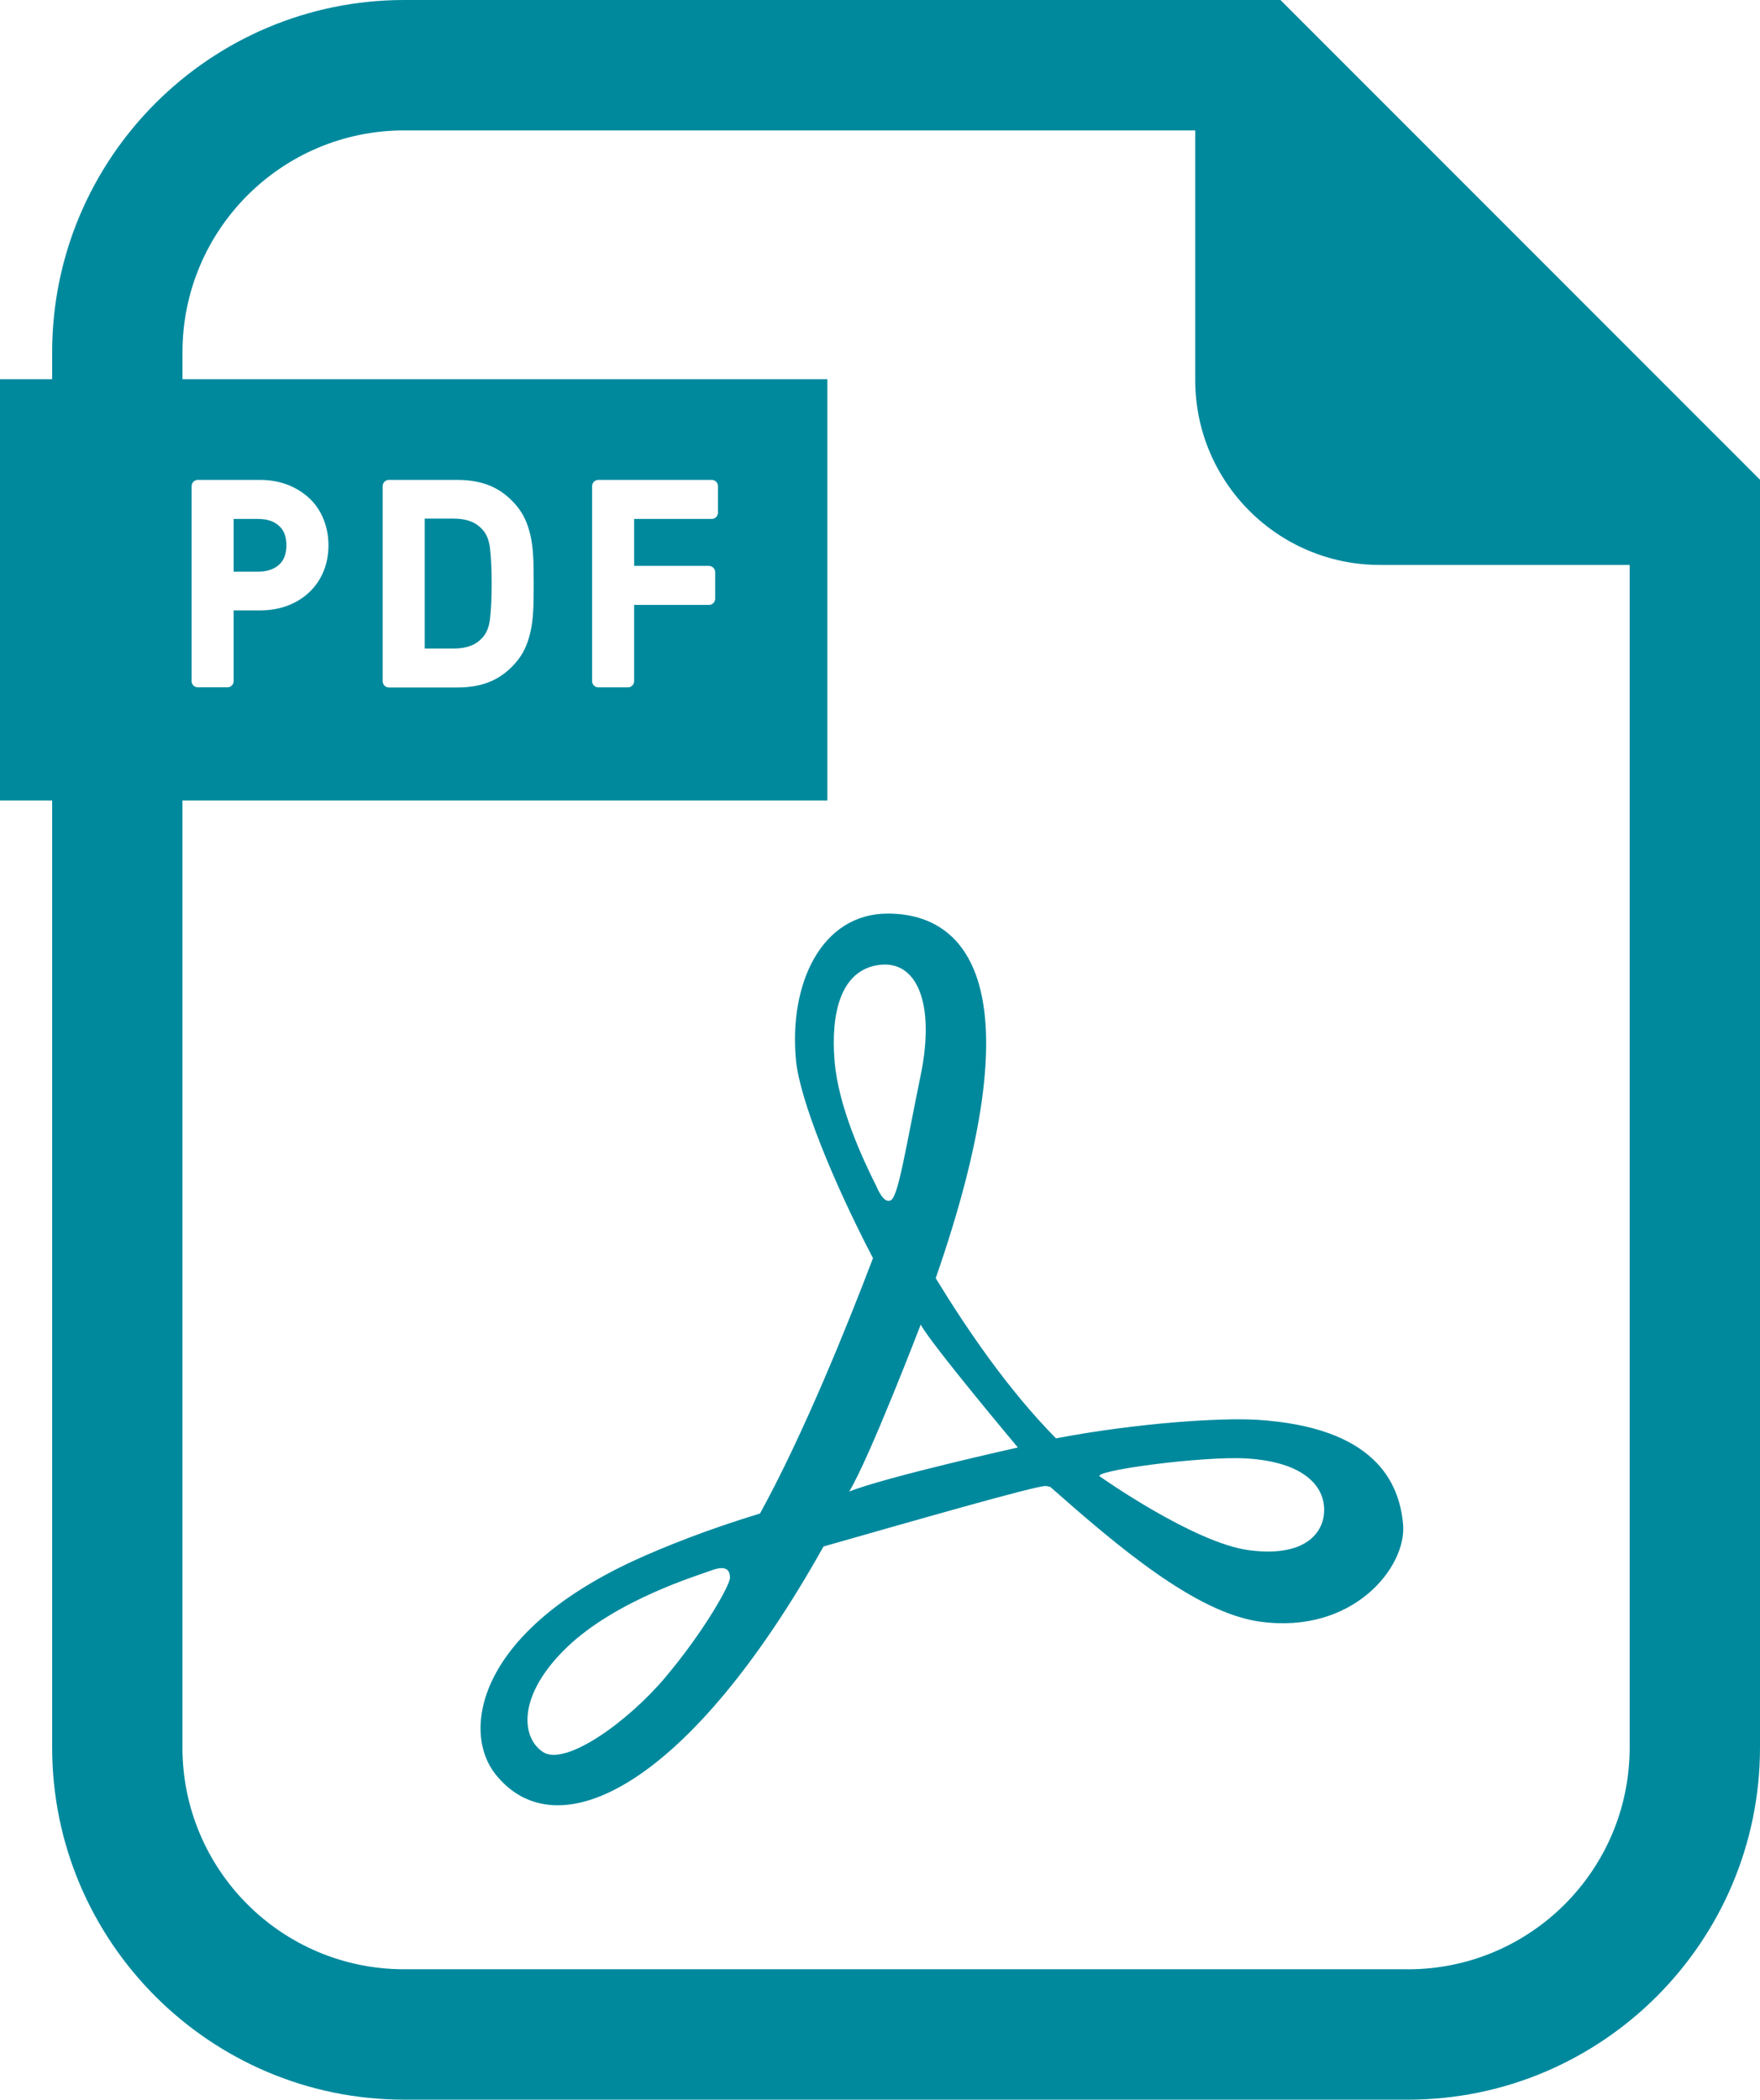 <?xml version="1.0" encoding="UTF-8"?><svg id="_レイヤー_2" xmlns="http://www.w3.org/2000/svg" viewBox="0 0 429.3 512"><defs><style>.cls-1{fill:#00899d;}</style></defs><g id="_2"><path class="cls-1" d="m306.39,346.2c-8.4-.51-28.59.69-48.81,4.53-11.7-11.84-21.83-26.75-29.34-39.05,24.08-69.23,8.83-88.91-11.7-88.91-16.12,0-24.17,17.01-22.38,35.8.91,9.46,8.92,29.34,18.78,48.22-6.05,15.91-16.85,42.81-27.56,62.27-12.54,3.81-23.3,8.05-31.03,11.62-38.46,17.89-41.56,41.77-33.55,51.89,15.2,19.23,47.58,2.64,80.07-55.47,22.24-6.33,51.51-14.75,54.15-14.75.3,0,.72.1,1.2.25,16.21,14.3,35.37,30.67,51.13,32.83,22.81,3.14,35.79-13.41,34.89-23.69-.89-10.29-6.9-23.81-35.85-25.55Zm-143.99,62.68c-9.4,11.18-24.61,21.9-29.97,18.33-5.37-3.57-6.26-13.86,5.82-25.5,12.08-11.62,32.29-17.66,35.33-18.79,3.59-1.34,4.48,0,4.48,1.79,0,1.79-6.26,12.97-15.66,24.16Zm41.16-150.31c-.9-11.19,1.33-21.92,10.73-23.26,9.39-1.35,13.87,9.39,10.29,26.83-3.58,17.46-5.38,29.08-7.16,30.44-1.79,1.34-3.57-3.14-3.57-3.14-3.59-7.17-9.4-19.69-10.29-30.86Zm3.58,105.13c4.91-8.06,17.44-40.7,17.44-40.7,2.68,4.93,23.7,29.96,23.7,29.96,0,0-32.21,7.17-41.14,10.75Zm97.49,14.3c-13.41-1.77-36.22-17.89-36.22-17.89-3.13-1.34,24.99-5.16,35.79-4.47,13.88.9,18.79,6.72,18.79,12.53s-4.92,11.62-18.36,9.83Z"/><path class="cls-1" d="m419.98,107.66L321.64,9.31l-9.31-9.31H98.59C51.24,0,12.72,38.53,12.72,85.9v6.57H0v102.73h12.72v230.9c0,47.36,38.53,85.89,85.88,85.89h244.81c47.37,0,85.89-38.53,85.89-85.89V116.98l-9.31-9.32Zm-76.58,372.53H98.59c-29.88,0-54.09-24.21-54.09-54.09v-230.9h157.31v-102.73H44.51v-6.57c0-29.88,24.21-54.1,54.09-54.1h192.94v60.89c0,24.89,20.19,45.07,45.08,45.07h60.89v288.35c0,29.88-24.22,54.09-54.1,54.09ZM46.74,166.09v-47.55c0-.84.68-1.52,1.52-1.52h15.11c2.49,0,4.79.41,6.84,1.21,2.03.79,3.81,1.91,5.3,3.32,1.5,1.42,2.65,3.14,3.43,5.12.78,1.94,1.18,4.06,1.18,6.29s-.4,4.41-1.19,6.33c-.78,1.92-1.93,3.62-3.42,5.05-1.48,1.43-3.27,2.55-5.32,3.33-2.04.78-4.33,1.17-6.82,1.17h-6.38v17.24c0,.84-.68,1.52-1.52,1.52h-7.21c-.84,0-1.53-.68-1.53-1.52Zm46.6,0v-47.55c0-.84.68-1.52,1.52-1.52h16.7c3.17,0,5.97.53,8.32,1.57,2.39,1.06,4.52,2.75,6.35,5.01.94,1.19,1.69,2.5,2.24,3.92.53,1.38.93,2.86,1.19,4.41.25,1.53.4,3.18.45,4.96.04,1.69.07,3.51.07,5.45s-.02,3.75-.07,5.44c-.05,1.77-.2,3.43-.45,4.96-.26,1.55-.66,3.02-1.19,4.4-.55,1.43-1.3,2.74-2.23,3.91-1.84,2.28-3.98,3.97-6.35,5.02-2.33,1.04-5.13,1.57-8.32,1.57h-16.7c-.84,0-1.52-.68-1.52-1.52Zm79.58-28.1c.84,0,1.52.68,1.52,1.52v6.48c0,.84-.68,1.52-1.52,1.52h-18.24v18.58c0,.84-.68,1.52-1.52,1.52h-7.21c-.84,0-1.52-.68-1.52-1.52v-47.55c0-.84.68-1.52,1.52-1.52h27.65c.84,0,1.52.68,1.52,1.52v6.48c0,.84-.68,1.52-1.52,1.52h-18.92v11.44h18.24Z"/><path class="cls-1" d="m68.06,137.71c1.21-1.09,1.8-2.65,1.8-4.75s-.59-3.65-1.8-4.74c-1.26-1.13-2.93-1.68-5.1-1.68h-5.97v12.85h5.97c2.17,0,3.83-.55,5.1-1.68Z"/><path class="cls-1" d="m114.79,157.48c1.13-.42,2.1-1.11,2.97-2.09.94-1.05,1.54-2.57,1.77-4.51.26-2.21.39-5.09.39-8.57s-.13-6.37-.39-8.57c-.23-1.95-.82-3.46-1.76-4.51-.87-.98-1.87-1.68-2.97-2.09-1.18-.45-2.53-.68-4.04-.68h-7.16v31.68h7.16c1.5,0,2.86-.22,4.03-.67Z"/></g></svg>